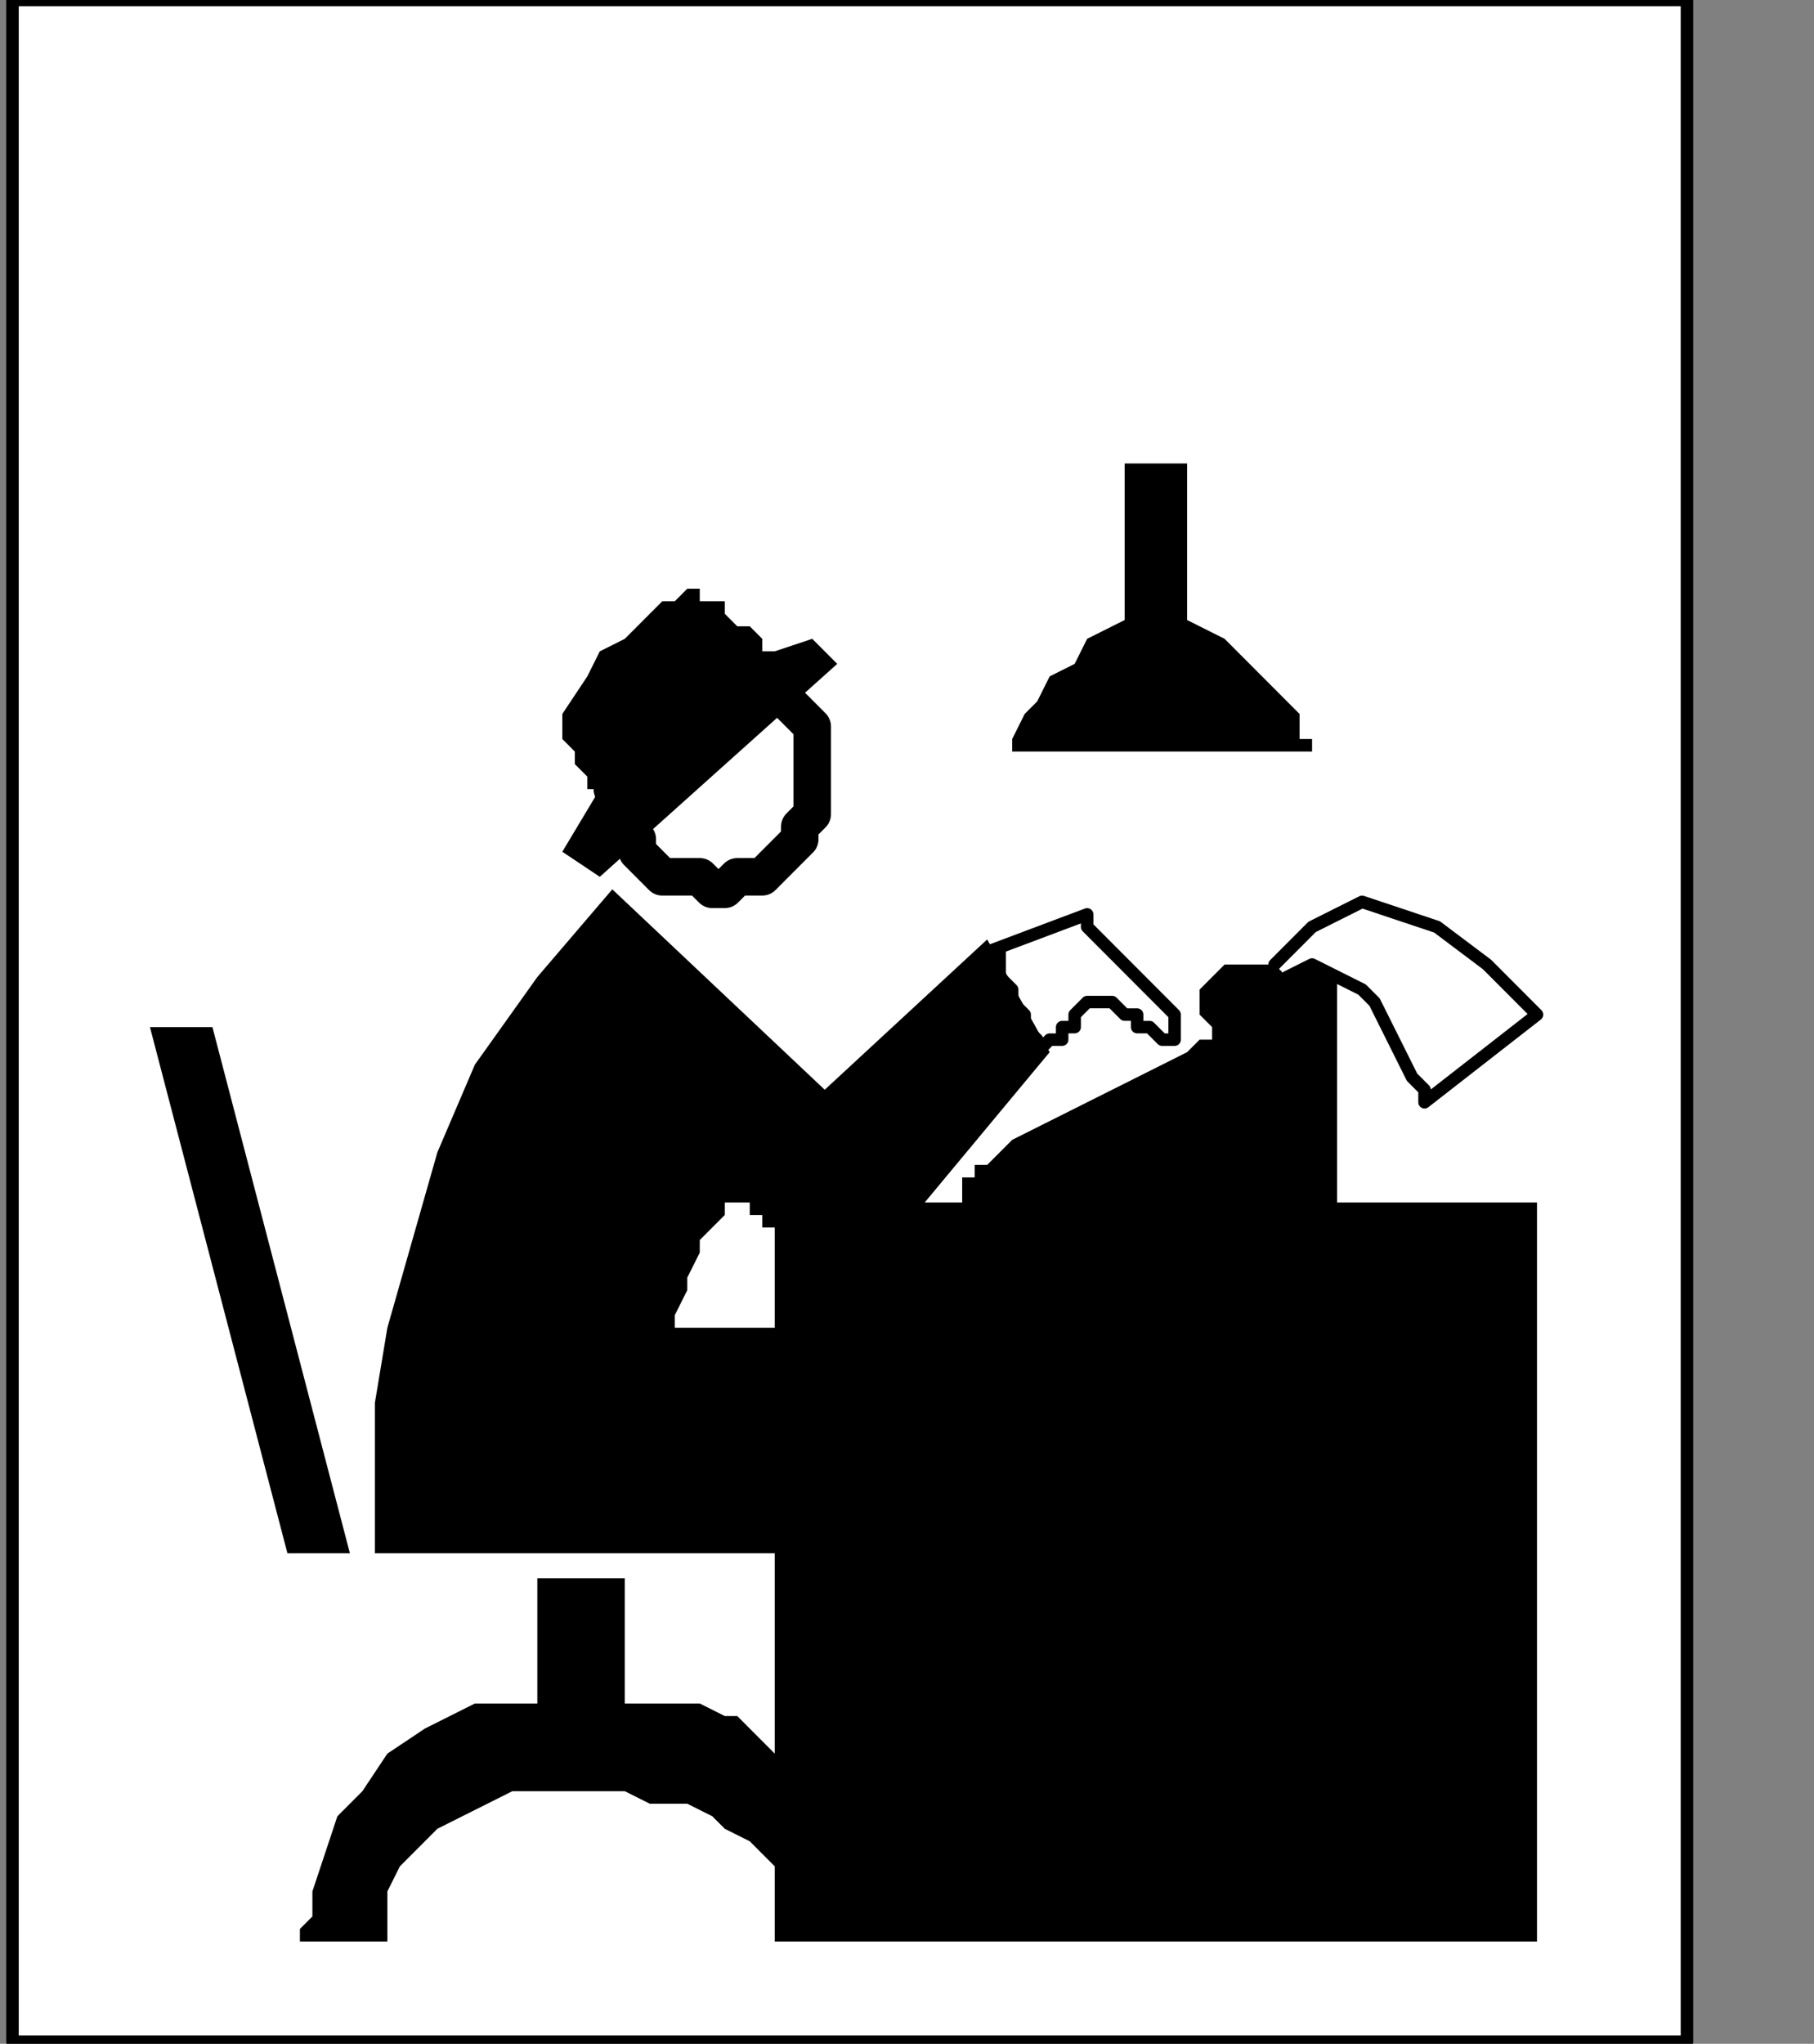 <?xml version="1.0" encoding="UTF-8" standalone="no"?>
<svg
   xmlns:dc="http://purl.org/dc/elements/1.1/"
   xmlns:cc="http://creativecommons.org/ns#"
   xmlns:rdf="http://www.w3.org/1999/02/22-rdf-syntax-ns#"
   xmlns:svg="http://www.w3.org/2000/svg"
   xmlns="http://www.w3.org/2000/svg"
   xmlns:sodipodi="http://sodipodi.sourceforge.net/DTD/sodipodi-0.dtd"
   xmlns:inkscape="http://www.inkscape.org/namespaces/inkscape"
   version="1.0"
   width="30.727mm"
   height="34.608mm"
   id="svg33"
   sodipodi:docname="PD015ZBF.WMF">
  <rect width="100%" height="100%" fill="#808080" stroke="none"/>
  <sodipodi:namedview
     pagecolor="#ffffff"
     bordercolor="#666666"
     borderopacity="1"
     objecttolerance="10"
     gridtolerance="10"
     guidetolerance="10"
     inkscape:pageopacity="0"
     inkscape:pageshadow="2"
     inkscape:window-width="640"
     inkscape:window-height="480"
     id="namedview35" />
  <defs
     id="defs3">
    <pattern
       id="WMFhbasepattern"
       patternUnits="userSpaceOnUse"
       width="6"
       height="6"
       x="0"
       y="0" />
  </defs>
  <path
     style="fill:#ffffff;fill-rule:nonzero;fill-opacity:1;stroke:none;"
     d="  M 3.2,105.014   M 108,0   L 108,130.667   L 0.8,130.667   L 0.8,0   L 108,0   L 108,0  z "
     id="path5" />
  <path
     style="fill:none;stroke:#000000;stroke-width:0.8px;stroke-linecap:round;stroke-linejoin:round;stroke-miterlimit:4;stroke-dasharray:none;stroke-opacity:1;"
     d="  M 3.2,105.014   M 108,0   L 108,130.667   L 0.8,130.667   L 0.8,0   L 108,0   L 108,0  "
     id="path7" />
  <path
     style="fill:#ffffff;fill-rule:nonzero;fill-opacity:1;stroke:none;"
     d="  M -60.8,156.319   M 48.8,56.115   L 48.8,56.115   L 49.6,55.313   L 50.4,54.511   L 51.2,53.71   L 51.2,52.908   L 52,52.106   L 52,51.305   L 52,49.701   L 52,48.9   L 52,48.098   L 52,46.495   L 52,46.495   L 51.2,45.693   L 50.4,44.892   L 49.6,44.09   L 48.8,43.288   L 48,43.288   L 47.2,42.487   L 46.4,42.487   L 44.8,42.487   L 44,42.487   L 43.2,43.288   L 43.2,43.288   L 42.4,44.09   L 41.6,44.09   L 40.8,44.892   L 40,46.495   L 40,47.297   L 39.2,48.098   L 39.2,48.9   L 39.2,50.503   L 40,51.305   L 40,52.908   L 40,52.908   L 40.8,53.71   L 40.8,54.511   L 41.6,55.313   L 42.4,56.115   L 43.2,56.115   L 44.8,56.115   L 45.6,56.916   L 46.4,56.916   L 47.2,56.115   L 48.8,56.115   L 48.8,56.115  z "
     id="path9" />
  <path
     style="fill:none;stroke:#000000;stroke-width:2.4px;stroke-linecap:round;stroke-linejoin:round;stroke-miterlimit:4;stroke-dasharray:none;stroke-opacity:1;"
     d="  M -60.8,156.319   M 48.8,56.115   L 48.8,56.115   L 49.6,55.313   L 50.4,54.511   L 51.2,53.71   L 51.2,52.908   L 52,52.106   L 52,51.305   L 52,49.701   L 52,48.9   L 52,48.098   L 52,46.495   L 52,46.495   L 51.2,45.693   L 50.4,44.892   L 49.6,44.09   L 48.8,43.288   L 48,43.288   L 47.2,42.487   L 46.4,42.487   L 44.8,42.487   L 44,42.487   L 43.2,43.288   L 43.2,43.288   L 42.4,44.09   L 41.6,44.09   L 40.8,44.892   L 40,46.495   L 40,47.297   L 39.2,48.098   L 39.2,48.9   L 39.2,50.503   L 40,51.305   L 40,52.908   L 40,52.908   L 40.8,53.71   L 40.8,54.511   L 41.6,55.313   L 42.4,56.115   L 43.2,56.115   L 44.8,56.115   L 45.6,56.916   L 46.4,56.916   L 47.2,56.115   L 48.8,56.115   L 48.8,56.115  "
     id="path11" />
  <path
     style="fill:#000000;fill-rule:nonzero;fill-opacity:1;stroke:none;"
     d="  M -55.2,144.294   M 53.6,42.487   L 52,40.883   L 49.6,41.685   L 49.6,41.685   L 49.6,41.685   L 48.8,41.685   L 48.8,40.883   L 48,40.082   L 47.2,40.082   L 46.4,39.28   L 46.4,38.479   L 45.6,38.479   L 44.8,38.479   L 44.8,37.677   L 44.8,37.677   L 44.8,37.677   L 44,37.677   L 43.2,38.479   L 42.4,38.479   L 41.6,39.28   L 40.8,40.082   L 40,40.883   L 38.4,41.685   L 37.6,43.288   L 36,45.693   L 36,45.693   L 36,45.693   L 36,46.495   L 36,47.297   L 36.8,48.098   L 36.8,48.9   L 36.8,48.9   L 37.6,49.701   L 37.6,50.503   L 37.6,50.503   L 38.4,50.503   L 36,54.511   L 38.4,56.115   L 53.6,42.487   L 53.6,42.487  z "
     id="path13" />
  <path
     style="fill:#ffffff;fill-rule:nonzero;fill-opacity:1;stroke:none;"
     d="  M -38.4,158.724   M 69.6,58.519   L 69.6,58.519   L 69.6,58.519   L 69.6,59.321   L 70.4,60.123   L 71.2,60.924   L 72,61.726   L 72.8,62.528   L 73.6,63.329   L 74.4,64.131   L 75.2,64.933   L 75.2,64.933   L 75.2,64.933   L 75.2,64.933   L 75.2,65.734   L 75.2,65.734   L 75.2,65.734   L 75.2,65.734   L 75.2,66.536   L 74.4,66.536   L 74.4,66.536   L 74.4,66.536   L 74.4,66.536   L 74.4,66.536   L 73.6,65.734   L 73.6,65.734   L 72.8,65.734   L 72.8,64.933   L 72,64.933   L 72,64.933   L 71.2,64.131   L 71.2,64.131   L 70.4,64.131   L 70.4,64.131   L 70.4,64.131   L 70.4,64.131   L 70.4,64.131   L 69.6,64.131   L 68.8,64.933   L 68.8,65.734   L 68,65.734   L 68,66.536   L 67.2,66.536   L 67.2,66.536   L 66.4,67.337   L 66.4,67.337   L 66.4,67.337   L 66.4,66.536   L 65.6,65.734   L 65.6,64.933   L 64.8,64.131   L 64.8,63.329   L 64,62.528   L 64,61.726   L 64,60.924   L 63.2,60.924   L 69.6,58.519   L 69.6,58.519  z "
     id="path15" />
  <path
     style="fill:none;stroke:#000000;stroke-width:0.8px;stroke-linecap:round;stroke-linejoin:round;stroke-miterlimit:4;stroke-dasharray:none;stroke-opacity:1;"
     d="  M -38.4,158.724   M 69.6,58.519   L 69.6,58.519   L 69.6,58.519   L 69.6,59.321   L 70.4,60.123   L 71.2,60.924   L 72,61.726   L 72.8,62.528   L 73.6,63.329   L 74.4,64.131   L 75.2,64.933   L 75.2,64.933   L 75.2,64.933   L 75.2,64.933   L 75.2,65.734   L 75.2,65.734   L 75.2,65.734   L 75.2,65.734   L 75.2,66.536   L 74.4,66.536   L 74.4,66.536   L 74.4,66.536   L 74.4,66.536   L 74.4,66.536   L 73.6,65.734   L 73.6,65.734   L 72.8,65.734   L 72.8,64.933   L 72,64.933   L 72,64.933   L 71.2,64.131   L 71.2,64.131   L 70.4,64.131   L 70.4,64.131   L 70.4,64.131   L 70.4,64.131   L 70.4,64.131   L 69.6,64.131   L 68.8,64.933   L 68.8,65.734   L 68,65.734   L 68,66.536   L 67.2,66.536   L 67.2,66.536   L 66.4,67.337   L 66.4,67.337   L 66.4,67.337   L 66.4,66.536   L 65.6,65.734   L 65.6,64.933   L 64.8,64.131   L 64.8,63.329   L 64,62.528   L 64,61.726   L 64,60.924   L 63.2,60.924   L 69.6,58.519   L 69.6,58.519  "
     id="path17" />
  <path
     style="fill:#000000;fill-rule:nonzero;fill-opacity:1;stroke:none;"
     d="  M -71.2,157.922   M 39.2,56.916   L 52.8,69.742   L 63.2,60.123   L 67.2,67.337   L 59.2,76.957   L 61.6,76.957   L 61.6,76.957   L 61.6,76.957   L 61.6,76.957   L 61.6,76.155   L 61.6,76.155   L 61.6,75.354   L 62.4,75.354   L 62.4,74.552   L 63.2,74.552   L 64,73.751   L 64.8,72.949   L 64.8,72.949   L 66.4,72.147   L 68,71.346   L 69.6,70.544   L 71.2,69.742   L 72.8,68.941   L 74.4,68.139   L 76,67.337   L 76.8,66.536   L 77.6,66.536   L 77.6,66.536   L 77.6,66.536   L 77.6,66.536   L 77.6,65.734   L 77.6,65.734   L 76.8,64.933   L 76.8,64.131   L 76.8,63.329   L 77.6,62.528   L 77.6,62.528   L 78.4,61.726   L 80,61.726   L 80,61.726   L 80.8,61.726   L 82.4,61.726   L 83.2,61.726   L 84,61.726   L 84,61.726   L 84.8,61.726   L 84.8,61.726   L 84.8,61.726   L 85.6,61.726   L 85.6,61.726   L 85.6,76.957   L 98.4,76.957   L 98.4,124.254   L 49.6,124.254   L 49.6,120.245   L 49.6,120.245   L 49.6,120.245   L 49.6,119.444   L 48.8,118.642   L 48,117.84   L 46.4,117.039   L 45.6,116.237   L 44,115.436   L 41.6,115.436   L 40,114.634   L 37.6,114.634   L 37.6,114.634   L 35.2,114.634   L 32.8,114.634   L 31.2,115.436   L 29.6,116.237   L 28,117.039   L 26.4,118.642   L 25.6,119.444   L 24.8,121.047   L 24.8,122.65   L 24.8,124.254   L 19.2,124.254   L 19.2,124.254   L 19.2,123.452   L 20,122.65   L 20,121.047   L 20.8,118.642   L 21.6,116.237   L 23.2,114.634   L 24.8,112.229   L 27.2,110.626   L 30.4,109.022   L 34.4,109.022   L 34.4,101.006   L 40,101.006   L 40,109.022   L 40,109.022   L 40,109.022   L 40.8,109.022   L 41.6,109.022   L 43.2,109.022   L 44.8,109.022   L 46.4,109.824   L 47.2,109.824   L 48,110.626   L 48.8,111.427   L 49.6,112.229   L 49.6,99.403   L 24,99.403   L 24,99.403   L 24,98.601   L 24,96.998   L 24,93.791   L 24,89.783   L 24.8,84.973   L 26.4,79.362   L 28,73.751   L 30.4,68.139   L 34.4,62.528   L 39.2,56.916   L 39.2,56.916  z "
     id="path19" />
  <path
     style="fill:#000000;fill-rule:nonzero;fill-opacity:1;stroke:none;"
     d="  M -88.8,197.202   M 22.4,99.403   L 13.6,65.734   L 9.6,65.734   L 18.4,99.403   L 22.4,99.403   L 22.4,99.403  z "
     id="path21" />
  <path
     style="fill:#ffffff;fill-rule:nonzero;fill-opacity:1;stroke:none;"
     d="  M -60,183.575   M 49.6,84.973   L 49.6,78.56   L 49.6,78.56   L 49.6,78.56   L 48.8,78.56   L 48.8,78.56   L 48.8,77.759   L 48,77.759   L 48,76.957   L 48,76.957   L 47.2,76.957   L 47.2,76.957   L 47.2,76.957   L 47.2,76.957   L 46.4,76.957   L 46.4,76.957   L 46.4,77.759   L 45.6,78.56   L 44.8,79.362   L 44.8,80.164   L 44,81.767   L 44,82.569   L 43.2,84.172   L 43.2,84.973   L 49.6,84.973   L 49.6,84.973  z "
     id="path23" />
  <path
     style="fill:#ffffff;fill-rule:nonzero;fill-opacity:1;stroke:none;"
     d="  M -24.8,161.93   M 81.6,61.726   L 81.6,61.726   L 81.6,61.726   L 82.4,60.924   L 83.2,60.123   L 84,59.321   L 85.6,58.519   L 87.2,57.718   L 89.6,58.519   L 92,59.321   L 95.2,61.726   L 98.4,64.933   L 91.2,70.544   L 91.2,70.544   L 91.2,70.544   L 91.2,69.742   L 90.4,68.941   L 89.6,67.337   L 88.8,65.734   L 88,64.131   L 87.2,63.329   L 85.6,62.528   L 84,61.726   L 82.4,62.528  z "
     id="path25" />
  <path
     style="fill:none;stroke:#000000;stroke-width:0.8px;stroke-linecap:round;stroke-linejoin:round;stroke-miterlimit:4;stroke-dasharray:none;stroke-opacity:1;"
     d="  M -24.8,161.93   M 81.6,61.726   L 81.6,61.726   L 81.6,61.726   L 82.4,60.924   L 83.2,60.123   L 84,59.321   L 85.6,58.519   L 87.2,57.718   L 89.6,58.519   L 92,59.321   L 95.2,61.726   L 98.4,64.933   L 91.2,70.544   L 91.2,70.544   L 91.2,70.544   L 91.2,69.742   L 90.4,68.941   L 89.6,67.337   L 88.8,65.734   L 88,64.131   L 87.2,63.329   L 85.6,62.528   L 84,61.726   L 82.4,62.528  "
     id="path27" />
  <path
     style="fill:#000000;fill-rule:nonzero;fill-opacity:1;stroke:none;"
     d="  M -31.2,145.898   M 76,44.09   L 76,29.661   L 72,29.661   L 72,44.09   L 76,44.09   L 76,44.09  z "
     id="path29" />
  <path
     style="fill:#000000;fill-rule:nonzero;fill-opacity:1;stroke:none;"
     d="  M -43.2,149.104   M 64.8,48.098   L 64.8,48.098   L 64.8,47.297   L 64.8,47.297   L 65.6,45.693   L 66.4,44.892   L 67.2,43.288   L 68.8,42.487   L 69.6,40.883   L 71.2,40.082   L 72.8,39.28   L 74.4,39.28   L 74.4,39.28   L 75.2,39.28   L 76.8,40.082   L 78.4,40.883   L 80,42.487   L 80.8,43.288   L 82.4,44.892   L 83.2,45.693   L 83.2,47.297   L 84,47.297   L 84,48.098   L 64.8,48.098   L 64.8,48.098  z "
     id="path31" />
</svg>
